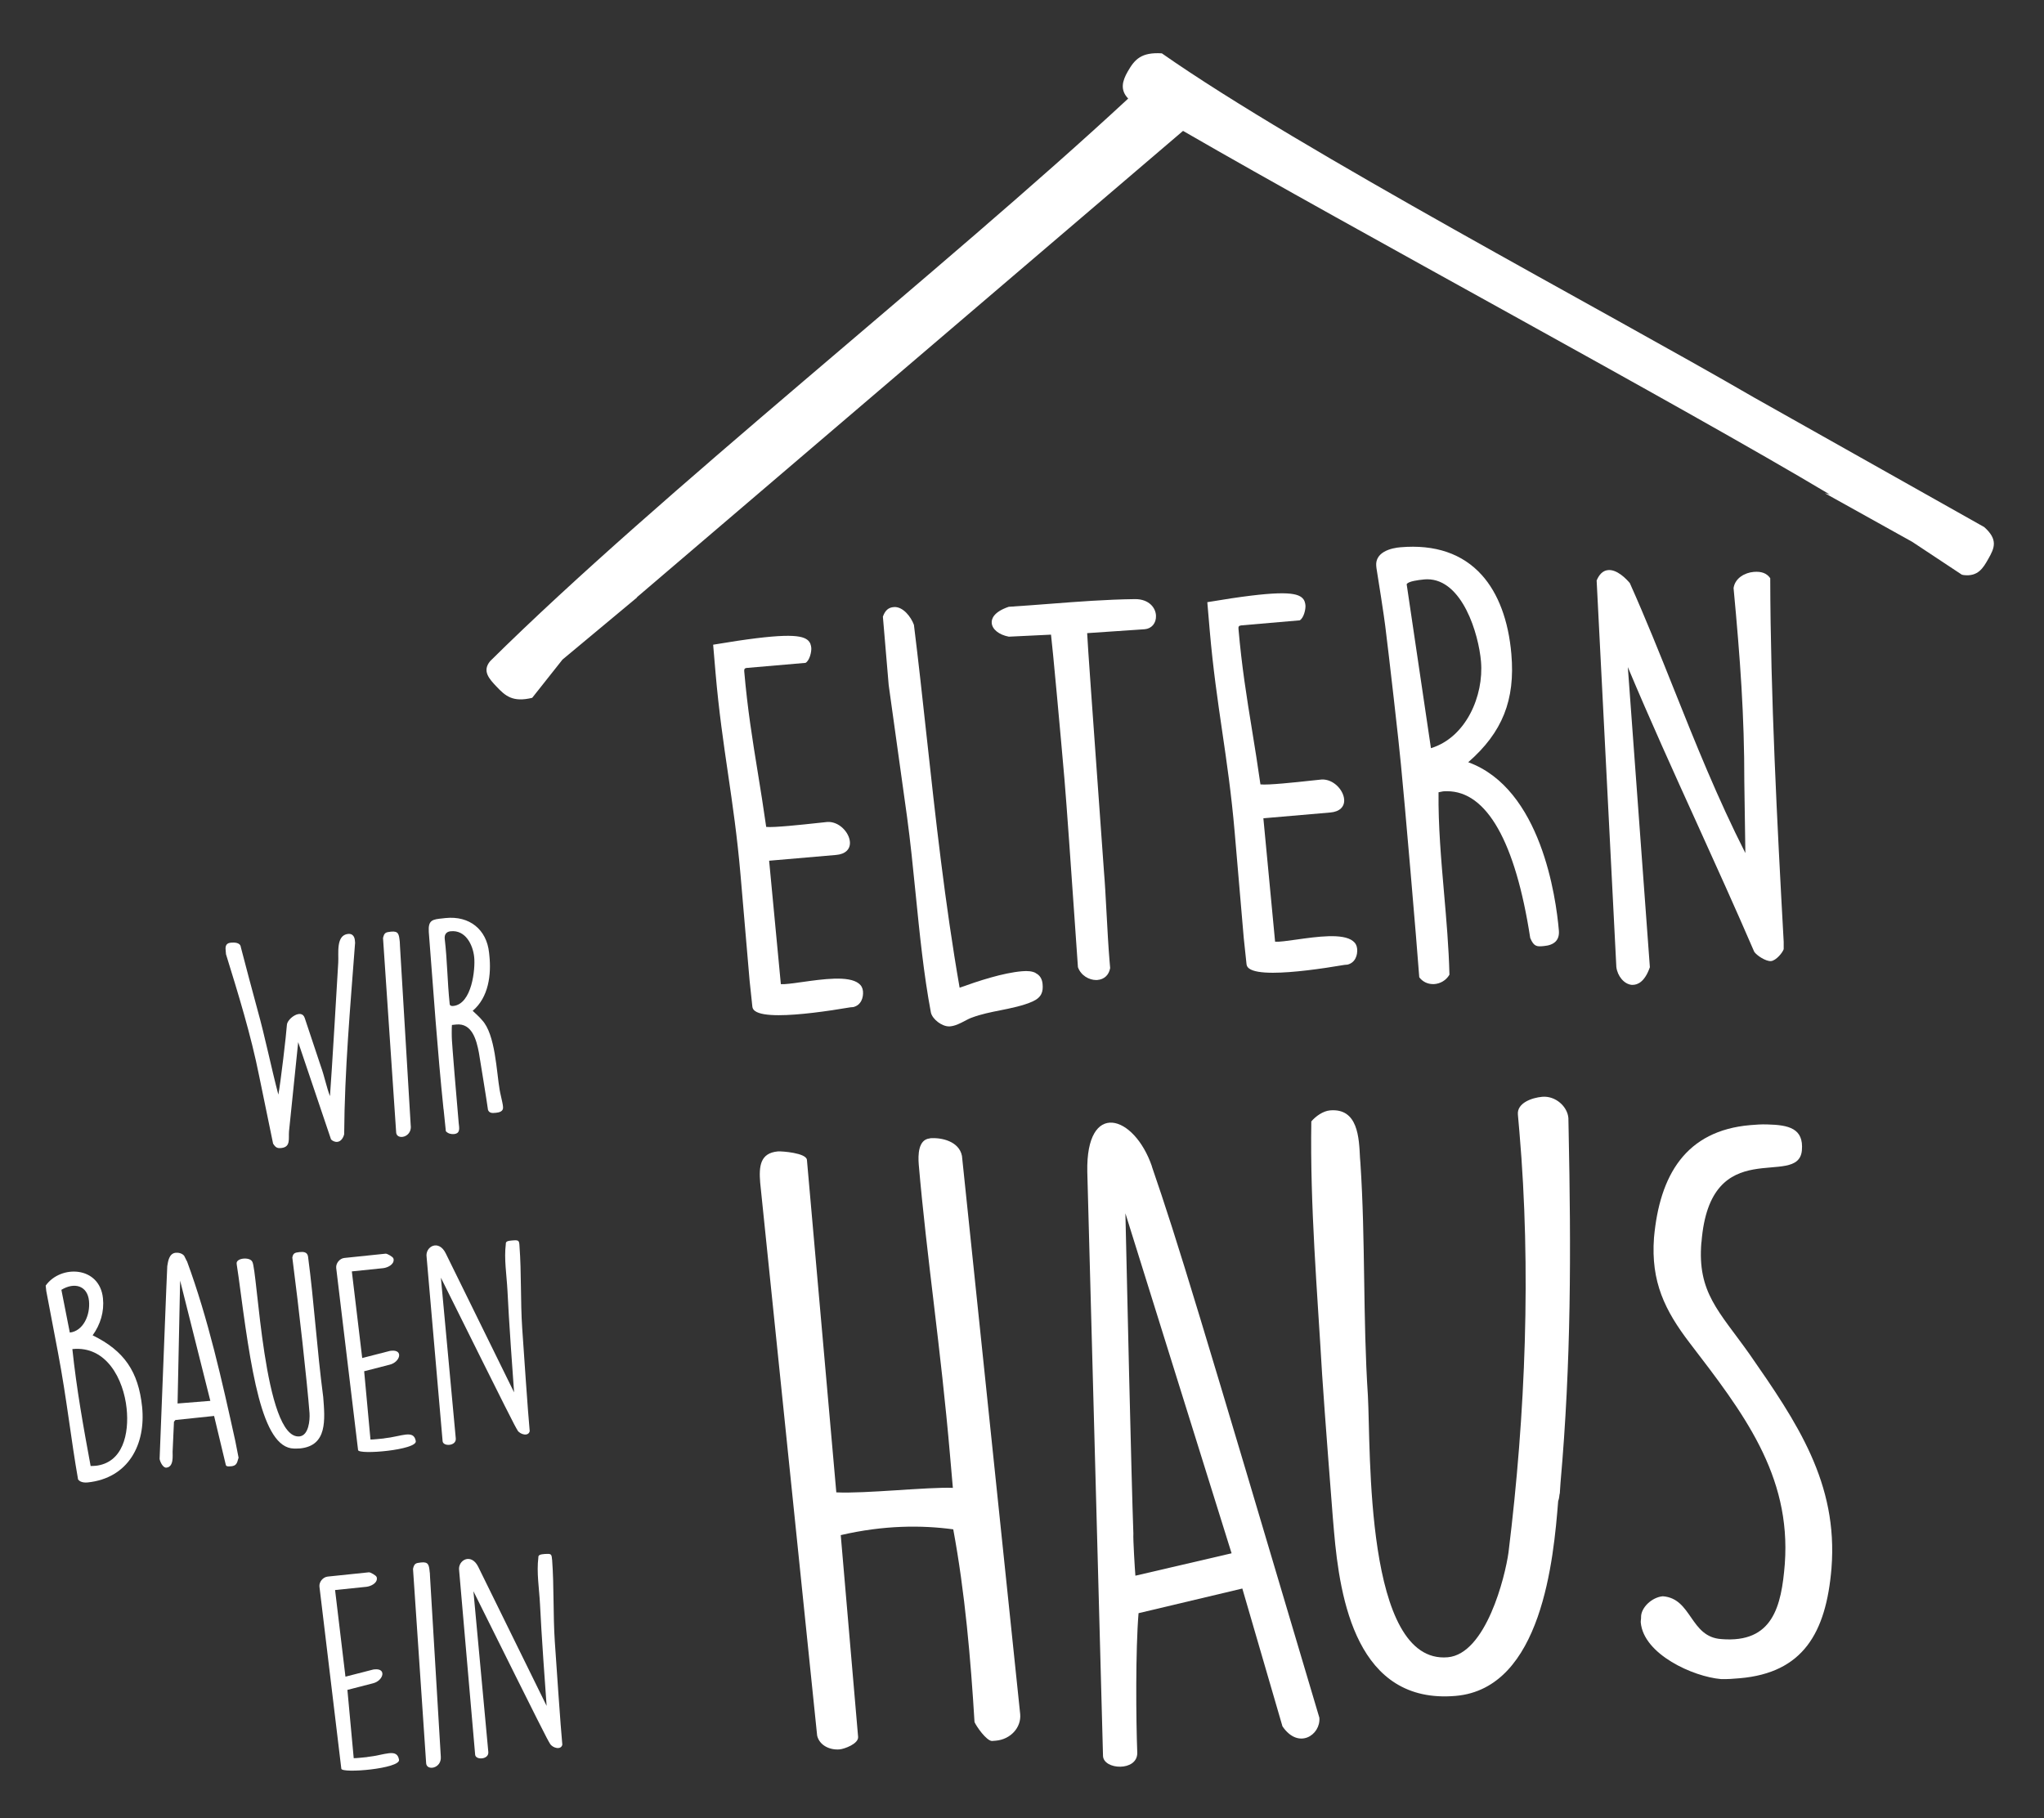 <?xml version="1.0" encoding="UTF-8"?>
<svg xmlns="http://www.w3.org/2000/svg" id="Ebene_1" data-name="Ebene 1" viewBox="0 0 272 242">
  <rect x="0" y="0" width="272" height="242" fill="#333333" stroke="none"/>
  <defs>
    <style>
      .cls-1 {
        fill: #fff;
        stroke-width: 0px;
      }
    </style>
  </defs>
  <path class="cls-1" d="M113.18,134.07l.37-.03c1.06-.26,1.36-1.29,1.29-2.1-.04-.43-.22-.78-.56-1.04-1.35-1.07-4.79-.58-7.56-.19-1.22.17-2.28.32-2.81.28l-1.56-16.43,8.92-.77c1.21-.1,1.9-.75,1.83-1.73-.09-1.27-1.44-2.74-2.99-2.66-.27.02-.77.08-1.41.15-2.03.22-5.75.62-6.74.51-.37-2.62-.75-4.97-1.12-7.25-.71-4.36-1.37-8.47-1.8-13.43-.02-.26,0-.45.34-.48l7.76-.67h.05c.55-.31.81-1.48.77-1.99-.03-.33-.11-.76-.52-1.08-.93-.72-3.4-.89-12.43.63l-.11.02.32,3.75c.44,5.09,1.06,9.33,1.66,13.42.6,4.09,1.22,8.33,1.66,13.42l1.21,14.11.37,3.49c.03.22.14.41.35.56.54.4,1.68.56,3.16.56,2.65,0,6.36-.51,9.54-1.05Z"></path>
  <path class="cls-1" d="M137.8,129.49c-.44-.22-1.03-.29-1.79-.22-2.57.22-5.77,1.28-8.31,2.19-1.95-11.17-3.21-22.63-4.42-33.72-.52-4.78-1.06-9.72-1.66-14.57-.38-1.05-1.46-2.48-2.69-2.37-.71.06-1.14.44-1.44,1.27v.03s.77,9.08.77,9.08l2.44,17.52c.45,3.3.8,6.81,1.14,10.2.53,5.28,1.07,10.74,2.04,15.88.22.9,1.46,1.83,2.4,1.83.04,0,.08,0,.11,0,.73-.06,1.37-.4,1.98-.72.36-.19.7-.37,1.04-.48,1.12-.42,2.43-.69,3.7-.94,1.49-.3,3.03-.61,4.31-1.18,1.21-.55,1.41-1.32,1.32-2.31-.06-.7-.37-1.19-.92-1.46Z"></path>
  <path class="cls-1" d="M146.04,130.43c.9-.07,1.53-.66,1.69-1.58v-.02s-.08-.94-.08-.94c-.15-1.78-.28-4.11-.4-6.37-.11-2.1-.22-4.08-.34-5.48-.2-2.81-.49-6.88-.8-11.17-.62-8.69-1.4-19.41-1.44-20.6l7.66-.52c.93-.08,1.54-.82,1.5-1.8-.04-1.06-.93-2.21-2.77-2.21-3.88.05-7.64.34-11.27.62-1.8.14-3.67.28-5.52.4h-.03c-2.06.7-2.31,1.65-2.27,2.15.06.85.96,1.58,2.28,1.83l5.61-.27c.17,1.24,1.32,13.77,1.79,19.25.31,3.62.9,12.22,1.34,18.5.18,2.66.34,4.98.45,6.47v.03c.4,1.14,1.51,1.72,2.43,1.72.06,0,.11,0,.16,0Z"></path>
  <path class="cls-1" d="M165.14,83.24l7.76-.67h.05c.55-.31.81-1.48.77-1.99-.03-.33-.11-.76-.52-1.08-.93-.72-3.4-.89-12.43.63l-.11.02.32,3.75c.44,5.1,1.06,9.33,1.66,13.43.6,4.09,1.22,8.32,1.66,13.42l1.21,14.11.37,3.49c.03.22.14.41.35.56.54.4,1.68.56,3.16.56,2.65,0,6.36-.51,9.54-1.05l.38-.03c1.06-.26,1.36-1.29,1.29-2.1-.04-.43-.22-.78-.56-1.04-1.35-1.07-4.79-.58-7.56-.19-1.22.17-2.27.32-2.8.28l-1.56-16.43,8.92-.77c1.21-.1,1.9-.75,1.83-1.73-.09-1.27-1.43-2.73-2.99-2.66-.27.02-.78.08-1.43.15-2.02.22-5.73.62-6.72.5-.37-2.61-.75-4.97-1.12-7.24-.71-4.36-1.37-8.47-1.8-13.43,0-.1-.02-.22.02-.31.02-.04.06-.15.31-.17Z"></path>
  <path class="cls-1" d="M201.12,87.05c-.38-4.44-1.74-8.08-3.93-10.51-2.56-2.85-6.22-4.1-10.84-3.7-.5.04-1.45.18-2.19.62-.74.44-1.09,1.08-1.02,1.86l.03.3c.13.72,1.1,6.98,1.17,7.72.42,3.29,1.9,16.2,2.09,18.47h0c.43,4.21,2.13,23.99,2.43,28.21v.04s.02.03.02.03c.43.57,1.09.89,1.81.89.05,0,.09,0,.14,0,.84-.05,1.6-.5,2.03-1.22l.02-.03v-.04c-.09-3.63-.41-7.3-.72-10.85-.38-4.39-.78-8.92-.73-13.39.1-.02.23-.04.35-.07.11-.02.21-.04.24-.05.18-.02.37-.02.55-.02,5.27,0,9.09,6.72,11.06,19.53.49,1.19.92,1.16,1.79,1.08.7-.06,1.21-.25,1.55-.57.37-.35.53-.86.47-1.52-.38-4.38-2.36-18.85-12.06-22.38,4.55-3.97,6.27-8.29,5.74-14.39ZM190.42,99.59l-3.23-21.82s.03-.26,1-.46c.37-.08.85-.14,1.33-.19.13-.01.27-.02.4-.02,4.69,0,6.85,7.29,7.16,10.94.39,4.57-1.99,10.11-6.66,11.54Z"></path>
  <path class="cls-1" d="M219.55,128.72v-.02s-2.93-39.91-2.93-39.91c2.94,7.01,6.11,14,9.18,20.76,2.53,5.58,5.15,11.36,7.64,17.13.35.51,1.54,1.28,2.22,1.24.7-.06,1.58-1.17,1.7-1.59v-.02s0-.96,0-.96c-.88-15.93-1.75-32.78-1.79-48.35v-.04l-.02-.03c-.46-.64-1.16-.9-2.19-.81-1.15.1-2.47.8-2.67,2.15.89,9.46,1.44,17.07,1.43,25.77l.14,9.5c-3.71-7.31-6.65-14.66-9.49-21.77-1.86-4.66-3.79-9.48-5.88-14.15l-.02-.03c-.38-.45-1.71-1.9-2.97-1.7-.6.09-1.09.55-1.43,1.37v.03s2.62,51.41,2.62,51.41c.15,1.23,1.04,2.28,2.03,2.38.05,0,.11,0,.16,0,.61,0,1.59-.36,2.28-2.37Z"></path>
  <path class="cls-1" d="M123.74,151.52c-1.56.13-1.58,2.22-1.48,3.47,1.06,12.33,2.94,24.49,4.16,38.69l.38,4.35c-3.35-.13-11.63.79-15.51.6l-3.91-44.25c-.08-.93-3.34-1.17-3.86-1.13-2.38.21-2.54,1.99-2.36,4.17l7.58,73.59c.32,1.33,1.73,1.94,2.98,1.83.62-.05,2.55-.74,2.47-1.67l-2.31-26.85c5.73-1.33,10.74-1.34,14.97-.77,1.55,8.32,2.33,17.34,2.83,25.65.26.6,1.57,2.47,2.31,2.52l.52-.04c1.97-.17,3.4-1.75,3.25-3.52l-7.75-74.31c-.38-1.95-2.72-2.48-4.27-2.35Z"></path>
  <path class="cls-1" d="M153.29,155.24c-2.37-6.9-8.8-8.85-8.6.74l2.09,77.72c.06,1.87,4.57,2.11,4.56-.39-.17-4.37-.24-13.66.17-18.6l13.81-3.28,5.34,18.34c2.15,3.16,5.11,1.13,4.91-1.15-16.02-53.96-18.8-63.23-22.29-73.37ZM151.09,209.73c-.07-.83-.32-4.88-.27-5.62-.24-6.45-.93-36.26-1.06-42.62l14.13,45.25-12.8,2.98Z"></path>
  <path class="cls-1" d="M208.71,148.81c-.13-1.55-1.72-2.98-3.48-2.83-1.35.12-3.38.81-3.24,2.37l.2,2.28c1.57,18.24.83,37.52-1.45,55.99-.45,3.28-3.01,13.52-8.09,13.96-11.09.95-10.22-27.73-10.62-34.8-.68-10.38-.31-20.65-1-31.03l-.05-.62c-.13-2.7-.26-6.66-3.99-6.34-.93.08-1.92.79-2.49,1.47-.18,11.29.79,22.49,1.44,33.71.32,4.98,1.37,18.36,1.42,18.99l.16,1.87c.78,9.02,3.02,23.03,16.19,21.89,11.5-.99,13.04-18.35,13.64-25.92.17-.43.14-.85.22-1.06l.09-1.37c1.43-16.1,1.41-30.93,1.08-46.98l-.03-1.56Z"></path>
  <path class="cls-1" d="M226.42,165.35c1.14-14.72,12.86-7.06,13.36-12.22.27-2.95-1.75-3.4-4.58-3.47-.84-.03-1.56.03-2.29.09-8.6.74-12.06,6.68-12.81,14.99-.43,5.88,1.46,9.69,4.75,14,7.06,9.21,13.52,17.53,12.66,29.4-.45,5.68-1.6,10.58-8.43,10.02-4.2-.26-3.91-5.41-7.8-5.7-1.45.12-2.9,1.5-2.9,2.75.02.21-.06.53-.04.73.37,4.25,6.99,7.23,10.67,7.54.84.03,1.67-.04,2.5-.11,8.4-.72,11.49-6,12.21-14.63.9-11.36-4.6-19.44-10.91-28.51-4.04-5.71-6.97-8.17-6.4-14.9Z"></path>
  <path class="cls-1" d="M264.04,70.15l-30.62-17.24c-19.87-11.54-60.25-32.82-78.81-45.81-2.74-.17-3.61.8-4.53,2.4-.73,1.27-1.06,2.46.05,3.62-24.53,22.76-62.34,52.54-84.9,74.87-1.1,1.32-.14,2.35.82,3.37,1.21,1.29,2.2,2.14,4.77,1.52l4.03-5.09,9.96-8.3s-.07.03-.1.04l72.72-62.11c23.03,13.32,65.92,36.36,86.07,48.4l-.67-.18,11.64,6.48,6.6,4.37c.08.02.16.03.24.05,1.91.23,2.59-.94,3.26-2.12.86-1.5,1.34-2.61-.54-4.28Z"></path>
  <path class="cls-1" d="M30.06,126.96c1.64,5.31,3.34,10.79,4.43,16.27l1.85,8.98c.33.53.56.64,1.08.59,1.29-.13.96-1.22,1.04-2.22l1.22-11.87,4.37,12.94c.16.19.53.37.84.33.49-.05.79-.54.91-1.01.06-8.55.81-16.88,1.44-25.32.03-.07,0-.39-.02-.53-.05-.49-.34-.88-.89-.82-1.67.17-1.24,2.62-1.32,3.83-.15,2.58-.85,14.5-1.1,17.76-.43-1.08-.73-2.63-1.22-3.98l-2.14-6.42c-.42-1.29-2.31.06-2.37.91-.08,1.24-.84,7.75-1.14,9.29-.99-3.76-1.74-7.59-2.8-11.38-.34-1.23-1.89-7.04-2.19-8.24-.07-.66-.91-.64-1.36-.6-.73.08-.71.64-.65,1.16l.03.31Z"></path>
  <path class="cls-1" d="M54.66,149.88l-1.43-23.89c0-.07-.02-.53-.03-.63-.11-1.01-.15-1.46-1.16-1.36-.73.08-.9.13-1.07.85l1.75,25.9c.1,1.01,2.04.67,1.95-.87Z"></path>
  <path class="cls-1" d="M59.03,147.64l.3,2.92c.28.32.71.42,1.09.38.87-.09.69-.81.62-1.47-.27-2.96-.9-10.7-.9-11.01-.03-.31-.04-1.72,0-2.04l.56-.06c2.12-.22,2.71,2.07,3.03,3.76.19,1.18,1.06,6.46,1.21,7.61.19.47.64.42,1.02.38h.04c.45-.05,1-.18.94-.77l-.03-.28c-.02-.21-.4-1.79-.42-2-.42-2.38-.56-7.39-2.34-9.28-.16-.23-1.06-1.08-1.25-1.24,2.13-1.8,2.49-4.83,2.22-7.37l-.04-.38c-.32-3.06-2.59-4.93-5.79-4.6l-.35.04c-1.39.14-1.98.21-1.88,1.81.61,7.85,1.15,15.77,1.96,23.59ZM59.97,123.95c1.98-.21,2.96,1.8,3.13,3.43.17,1.6-.3,6.25-2.77,6.51-.21.02-.46.01-.49-.27-.32-3.09-.31-5.66-.66-8.68-.06-.59.25-.94.78-.99Z"></path>
  <path class="cls-1" d="M12.32,177.74c1.04-1.44,1.57-3.15,1.38-4.96-.45-4.28-5.63-4.47-7.62-1.67l.08.73,1.56,8.2c1.18,6.24,1.73,11.56,2.67,16.87.33.46,1.03.42,1.27.4,5.46-.57,7.76-5.1,7.25-10.07-.49-4.66-2.36-7.45-6.58-9.51ZM8.17,171.67c1.75-1.06,3.46-.54,3.67,1.45.2,1.91-.77,4.05-2.55,4.24l-1.12-5.68ZM12.69,195.09c-.21.02-.42.04-.63.03-.96-5.17-1.88-10.31-2.43-15.56,4.55-.47,6.82,4.04,7.22,7.9.35,3.34-.47,7.25-4.16,7.64Z"></path>
  <path class="cls-1" d="M24.86,167.85l-.35-.7c-.25-.33-.75-.45-1.13-.41-.87.09-1.01,1.09-1.12,1.77,0,0-.03.07-1.02,25.66.04.35.44,1.22.9,1.17,1.01-.1.82-1.6.83-2.12l.18-3.99.19-.23,5.15-.54,1.56,6.52c.06.24.41.2.62.18h.1c.66-.08.77-.37.95-1.06,0-.04.03-.04.03-.07l-.44-2.24c-1.79-8.11-3.58-16.18-6.43-23.93ZM23.63,186.79l.34-16.34,4.02,16-4.36.35Z"></path>
  <path class="cls-1" d="M43.01,185.93c-.84-6.38-1.21-12.6-2.02-18.7-.1-.59-.59-.64-1.15-.58-.63.07-.83.16-.94.73.87,6.69,1.95,16.39,2.29,20.71.06.94-.11,2.96-1.33,3.09-4.76.5-5.59-22.3-6.29-23.25-.32-.67-2.16-.51-2.08.25l.02.17.25,1.7c1.61,12.13,3.03,22.67,7.36,22.75.32,0,.6,0,.84-.02,3.62-.38,3.29-3.82,3.05-6.86Z"></path>
  <path class="cls-1" d="M51.11,191.45c-.31.03-1.5.16-1.81.15l-.84-9.09,3.42-.88c1.37-.35,1.83-2.02.19-1.85l-.17.02-3.7.95-1.38-11.53,4.17-.43c.56-.06,1.46-.47,1.39-1.16,0-.07-.01-.1-.05-.17-.05-.17-.8-.62-1.01-.6l-5.49.57c-.63.06-1.16.72-1.09,1.34l2.91,24.23c.07.66,7.87-.01,7.68-1.19-.27-1.59-1.89-.61-4.22-.37Z"></path>
  <path class="cls-1" d="M68.86,190.37c.34.56,1.46.87,1.63.11-.21-2.02-.86-11.68-1-13.71-.24-3.63-.09-7.3-.36-10.93-.04-.77-.12-.8-.96-.74-.52.05-.9.09-.86.48-.25,1.99.11,4.1.22,6.2.15,3.43.76,12.01.88,13.54l-9.09-18.49c-.94-1.94-2.77-.91-2.55.48l2.13,24.52c.08.73,1.86.65,1.75-.39l-1.98-21.38c9.42,18.95,9.77,19.61,10.2,20.31Z"></path>
  <path class="cls-1" d="M48.88,233.86c-.31.03-1.49.16-1.81.15l-.84-9.09,3.42-.88c1.37-.35,1.83-2.02.19-1.85l-.17.02-3.7.95-1.38-11.53,4.17-.43c.56-.06,1.46-.47,1.39-1.16,0-.07-.01-.1-.05-.17-.05-.17-.8-.62-1.01-.6l-5.49.57c-.63.07-1.16.72-1.09,1.34l2.91,24.23c.07.66,7.87-.01,7.68-1.19-.27-1.59-1.89-.61-4.22-.37Z"></path>
  <path class="cls-1" d="M57.19,209.31c-.1-1.01-.15-1.46-1.16-1.35-.73.08-.9.13-1.07.85l1.75,25.9c.1,1.01,2.04.67,1.95-.87l-1.43-23.89c0-.07-.02-.53-.03-.63Z"></path>
  <path class="cls-1" d="M73.46,207.58c-.05-.77-.12-.8-.96-.75-.52.05-.9.09-.86.48-.25,1.99.11,4.1.22,6.2.15,3.43.76,12.01.88,13.54l-9.09-18.49c-.94-1.94-2.77-.91-2.55.48l2.13,24.52c.08.73,1.86.65,1.75-.39l-1.98-21.38c9.42,18.95,9.77,19.61,10.2,20.31.34.56,1.46.87,1.63.11-.21-2.02-.86-11.68-1-13.71-.24-3.63-.09-7.3-.36-10.93Z"></path>
</svg>
